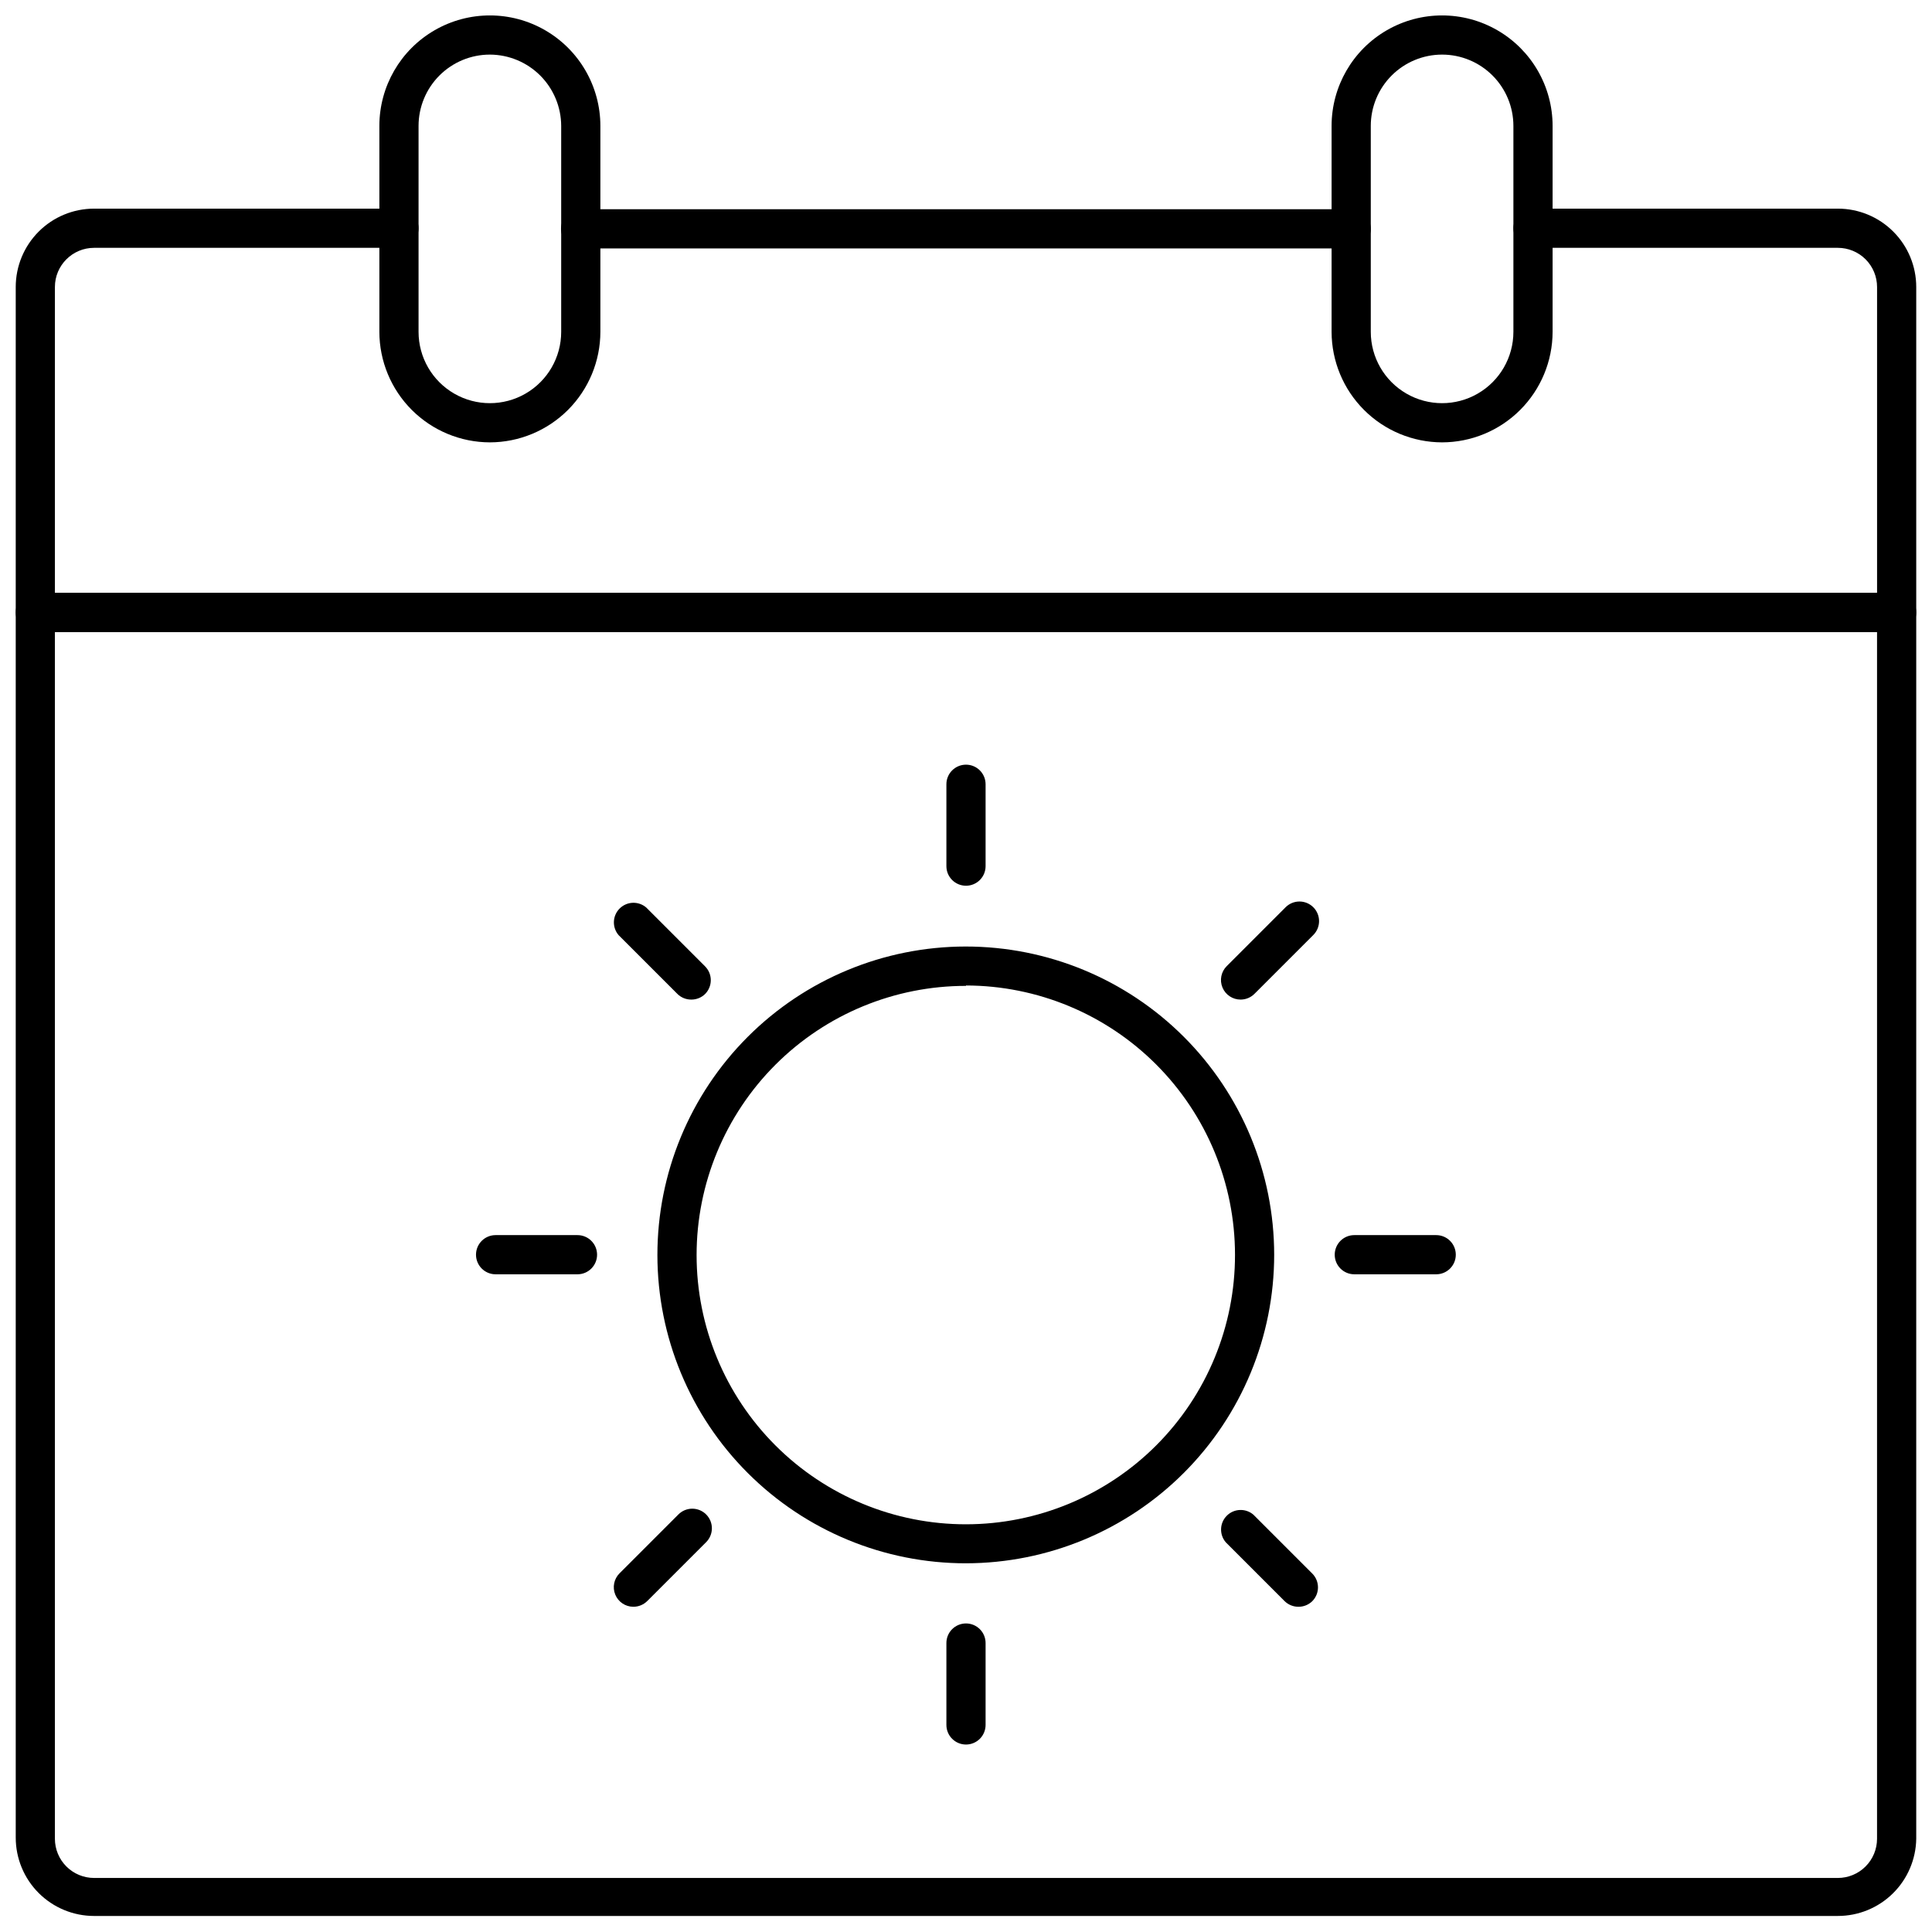 <?xml version="1.0" encoding="UTF-8"?>
<!-- Uploaded to: ICON Repo, www.iconrepo.com, Generator: ICON Repo Mixer Tools -->
<svg width="800px" height="800px" version="1.1" viewBox="144 144 512 512" xmlns="http://www.w3.org/2000/svg">
 <defs>
  <clipPath id="d">
   <path d="m148.09 301h503.81v350.9h-503.81z"/>
  </clipPath>
  <clipPath id="c">
   <path d="m148.09 199h503.81v113h-503.81z"/>
  </clipPath>
  <clipPath id="b">
   <path d="m496 148.09h60v113.91h-60z"/>
  </clipPath>
  <clipPath id="a">
   <path d="m244 148.09h60v113.91h-60z"/>
  </clipPath>
 </defs>
 <g clip-path="url(#d)">
  <path d="m631.05 651.75h-462.11c-5.508 0-10.793-2.188-14.688-6.082-3.894-3.894-6.082-9.176-6.082-14.688v-324.67c0-2.867 2.324-5.195 5.191-5.195h493.27c1.379 0 2.699 0.547 3.672 1.523 0.973 0.973 1.52 2.293 1.52 3.672v324.98c-0.082 5.453-2.305 10.656-6.191 14.484-3.887 3.828-9.121 5.977-14.578 5.973zm-472.5-340.25v319.79c0 2.754 1.094 5.394 3.043 7.344 1.949 1.949 4.59 3.043 7.344 3.043h462.11c2.754 0 5.398-1.094 7.344-3.043 1.949-1.949 3.043-4.59 3.043-7.344v-319.79z"/>
 </g>
 <g clip-path="url(#c)">
  <path d="m646.63 311.5h-493.27c-2.867 0-5.191-2.324-5.191-5.191v-86.246c0-5.508 2.188-10.789 6.082-14.684 3.894-3.898 9.18-6.086 14.688-6.086h80.793c2.867 0 5.191 2.324 5.191 5.191 0 2.871-2.324 5.195-5.191 5.195h-80.793c-5.734 0-10.387 4.648-10.387 10.383v81.051h482.89v-81.051c0-2.754-1.094-5.394-3.043-7.344-1.945-1.945-4.59-3.039-7.344-3.039h-80.789c-2.871 0-5.195-2.324-5.195-5.195 0-2.867 2.324-5.191 5.195-5.191h80.789c5.512 0 10.793 2.188 14.688 6.086 3.894 3.894 6.082 9.176 6.082 14.684v86.246c0 1.375-0.547 2.695-1.52 3.672-0.973 0.973-2.293 1.52-3.672 1.52z"/>
 </g>
 <path d="m502.08 209.83h-204.21c-2.867 0-5.195-2.328-5.195-5.195 0-2.867 2.328-5.191 5.195-5.191h204.21c2.867 0 5.195 2.324 5.195 5.191 0 2.867-2.328 5.195-5.195 5.195z"/>
 <g clip-path="url(#b)">
  <path d="m526.17 261.23c-7.762-0.016-15.203-3.106-20.691-8.594s-8.578-12.93-8.594-20.691v-54.57c0-10.465 5.582-20.129 14.641-25.363 9.062-5.231 20.227-5.231 29.285 0 9.062 5.234 14.645 14.898 14.645 25.363v54.57c-0.016 7.762-3.106 15.203-8.594 20.691s-12.93 8.578-20.691 8.594zm0-102.76c-5.012 0-9.82 1.992-13.363 5.539-3.547 3.543-5.535 8.352-5.535 13.363v54.57c0 6.754 3.602 12.992 9.449 16.367 5.848 3.379 13.051 3.379 18.898 0 5.848-3.375 9.449-9.613 9.449-16.367v-54.57c0-5.012-1.988-9.82-5.535-13.363-3.543-3.547-8.352-5.539-13.363-5.539z"/>
 </g>
 <g clip-path="url(#a)">
  <path d="m273.82 261.23c-7.762-0.016-15.203-3.106-20.691-8.594-5.488-5.488-8.578-12.93-8.594-20.691v-54.57c0-10.465 5.582-20.129 14.645-25.363 9.059-5.231 20.223-5.231 29.285 0 9.059 5.234 14.641 14.898 14.641 25.363v54.57c-0.012 7.762-3.102 15.203-8.59 20.691-5.492 5.488-12.93 8.578-20.695 8.594zm0-102.76c-5.012 0-9.82 1.992-13.363 5.539-3.543 3.543-5.535 8.352-5.535 13.363v54.57c0 6.754 3.602 12.992 9.449 16.367 5.848 3.379 13.055 3.379 18.902 0 5.848-3.375 9.449-9.613 9.449-16.367v-54.57c-0.016-5.008-2.012-9.809-5.551-13.352-3.543-3.539-8.344-5.535-13.352-5.551z"/>
 </g>
 <path d="m400 558.29c-21.676 0.016-42.469-8.582-57.805-23.898-15.34-15.316-23.961-36.102-23.977-57.777-0.012-21.672 8.586-42.465 23.902-57.805 15.316-15.336 36.098-23.957 57.773-23.973 21.676-0.012 42.469 8.582 57.805 23.902 15.336 15.316 23.961 36.098 23.973 57.773 0 21.672-8.602 42.457-23.914 57.789s-36.09 23.961-57.758 23.988zm0-153.02c-18.93-0.016-37.09 7.496-50.48 20.875-13.391 13.383-20.914 31.535-20.914 50.465 0 18.934 7.523 37.086 20.914 50.465 13.391 13.383 31.551 20.895 50.48 20.879 18.93-0.012 37.078-7.551 50.449-20.949 13.371-13.402 20.867-31.566 20.84-50.496-0.016-18.91-7.527-37.039-20.895-50.414-13.363-13.375-31.488-20.902-50.395-20.93z"/>
 <path d="m400 378.73c-2.867 0-5.195-2.324-5.195-5.191v-21.703c0-2.867 2.328-5.191 5.195-5.191s5.191 2.324 5.191 5.191v21.703c0 1.379-0.547 2.699-1.52 3.672-0.977 0.973-2.297 1.52-3.672 1.52z"/>
 <path d="m400 606.32c-2.867 0-5.195-2.328-5.195-5.195v-21.703c0-2.867 2.328-5.191 5.195-5.191s5.191 2.324 5.191 5.191v21.703c0 1.379-0.547 2.699-1.52 3.672-0.977 0.977-2.297 1.523-3.672 1.523z"/>
 <path d="m472.79 408.9c-2.109 0.012-4.016-1.25-4.824-3.199s-0.359-4.191 1.141-5.68l15.578-15.578-0.004 0.004c0.977-0.984 2.305-1.539 3.688-1.539 1.387 0 2.711 0.555 3.688 1.539 2.012 2.023 2.012 5.293 0 7.32l-15.578 15.578v-0.004c-0.969 0.992-2.297 1.555-3.688 1.559z"/>
 <path d="m311.83 569.81c-2.098-0.008-3.988-1.281-4.781-3.227-0.797-1.941-0.344-4.172 1.148-5.652l15.578-15.578c0.973-0.98 2.301-1.535 3.684-1.535 1.387 0 2.711 0.555 3.688 1.535 2.012 2.027 2.012 5.297 0 7.324l-15.578 15.578v-0.004c-0.984 1.004-2.332 1.566-3.738 1.559z"/>
 <path d="m488.11 569.81c-1.383 0.008-2.707-0.535-3.688-1.504l-15.578-15.578c-1.762-2.059-1.645-5.133 0.273-7.051 1.918-1.918 4.988-2.035 7.047-0.27l15.578 15.578v-0.004c0.984 0.977 1.535 2.305 1.535 3.688 0 1.387-0.551 2.711-1.535 3.688-0.977 0.941-2.281 1.461-3.633 1.453z"/>
 <path d="m327.2 408.9c-1.383 0.008-2.707-0.531-3.688-1.504l-15.578-15.578c-1.762-2.059-1.645-5.129 0.273-7.047 1.918-1.918 4.988-2.039 7.051-0.273l15.578 15.578h-0.004c0.984 0.973 1.535 2.301 1.535 3.684 0 1.387-0.551 2.711-1.535 3.688-0.973 0.941-2.277 1.461-3.633 1.453z"/>
 <path d="m524.61 481.7h-21.703c-2.867 0-5.191-2.324-5.191-5.191 0-2.867 2.324-5.191 5.191-5.191h21.703c2.867 0 5.191 2.324 5.191 5.191 0 2.867-2.324 5.191-5.191 5.191z"/>
 <path d="m297.04 481.7h-21.703c-2.867 0-5.191-2.324-5.191-5.191 0-2.867 2.324-5.191 5.191-5.191h21.703c2.867 0 5.191 2.324 5.191 5.191 0 2.867-2.324 5.191-5.191 5.191z"/>
</svg>